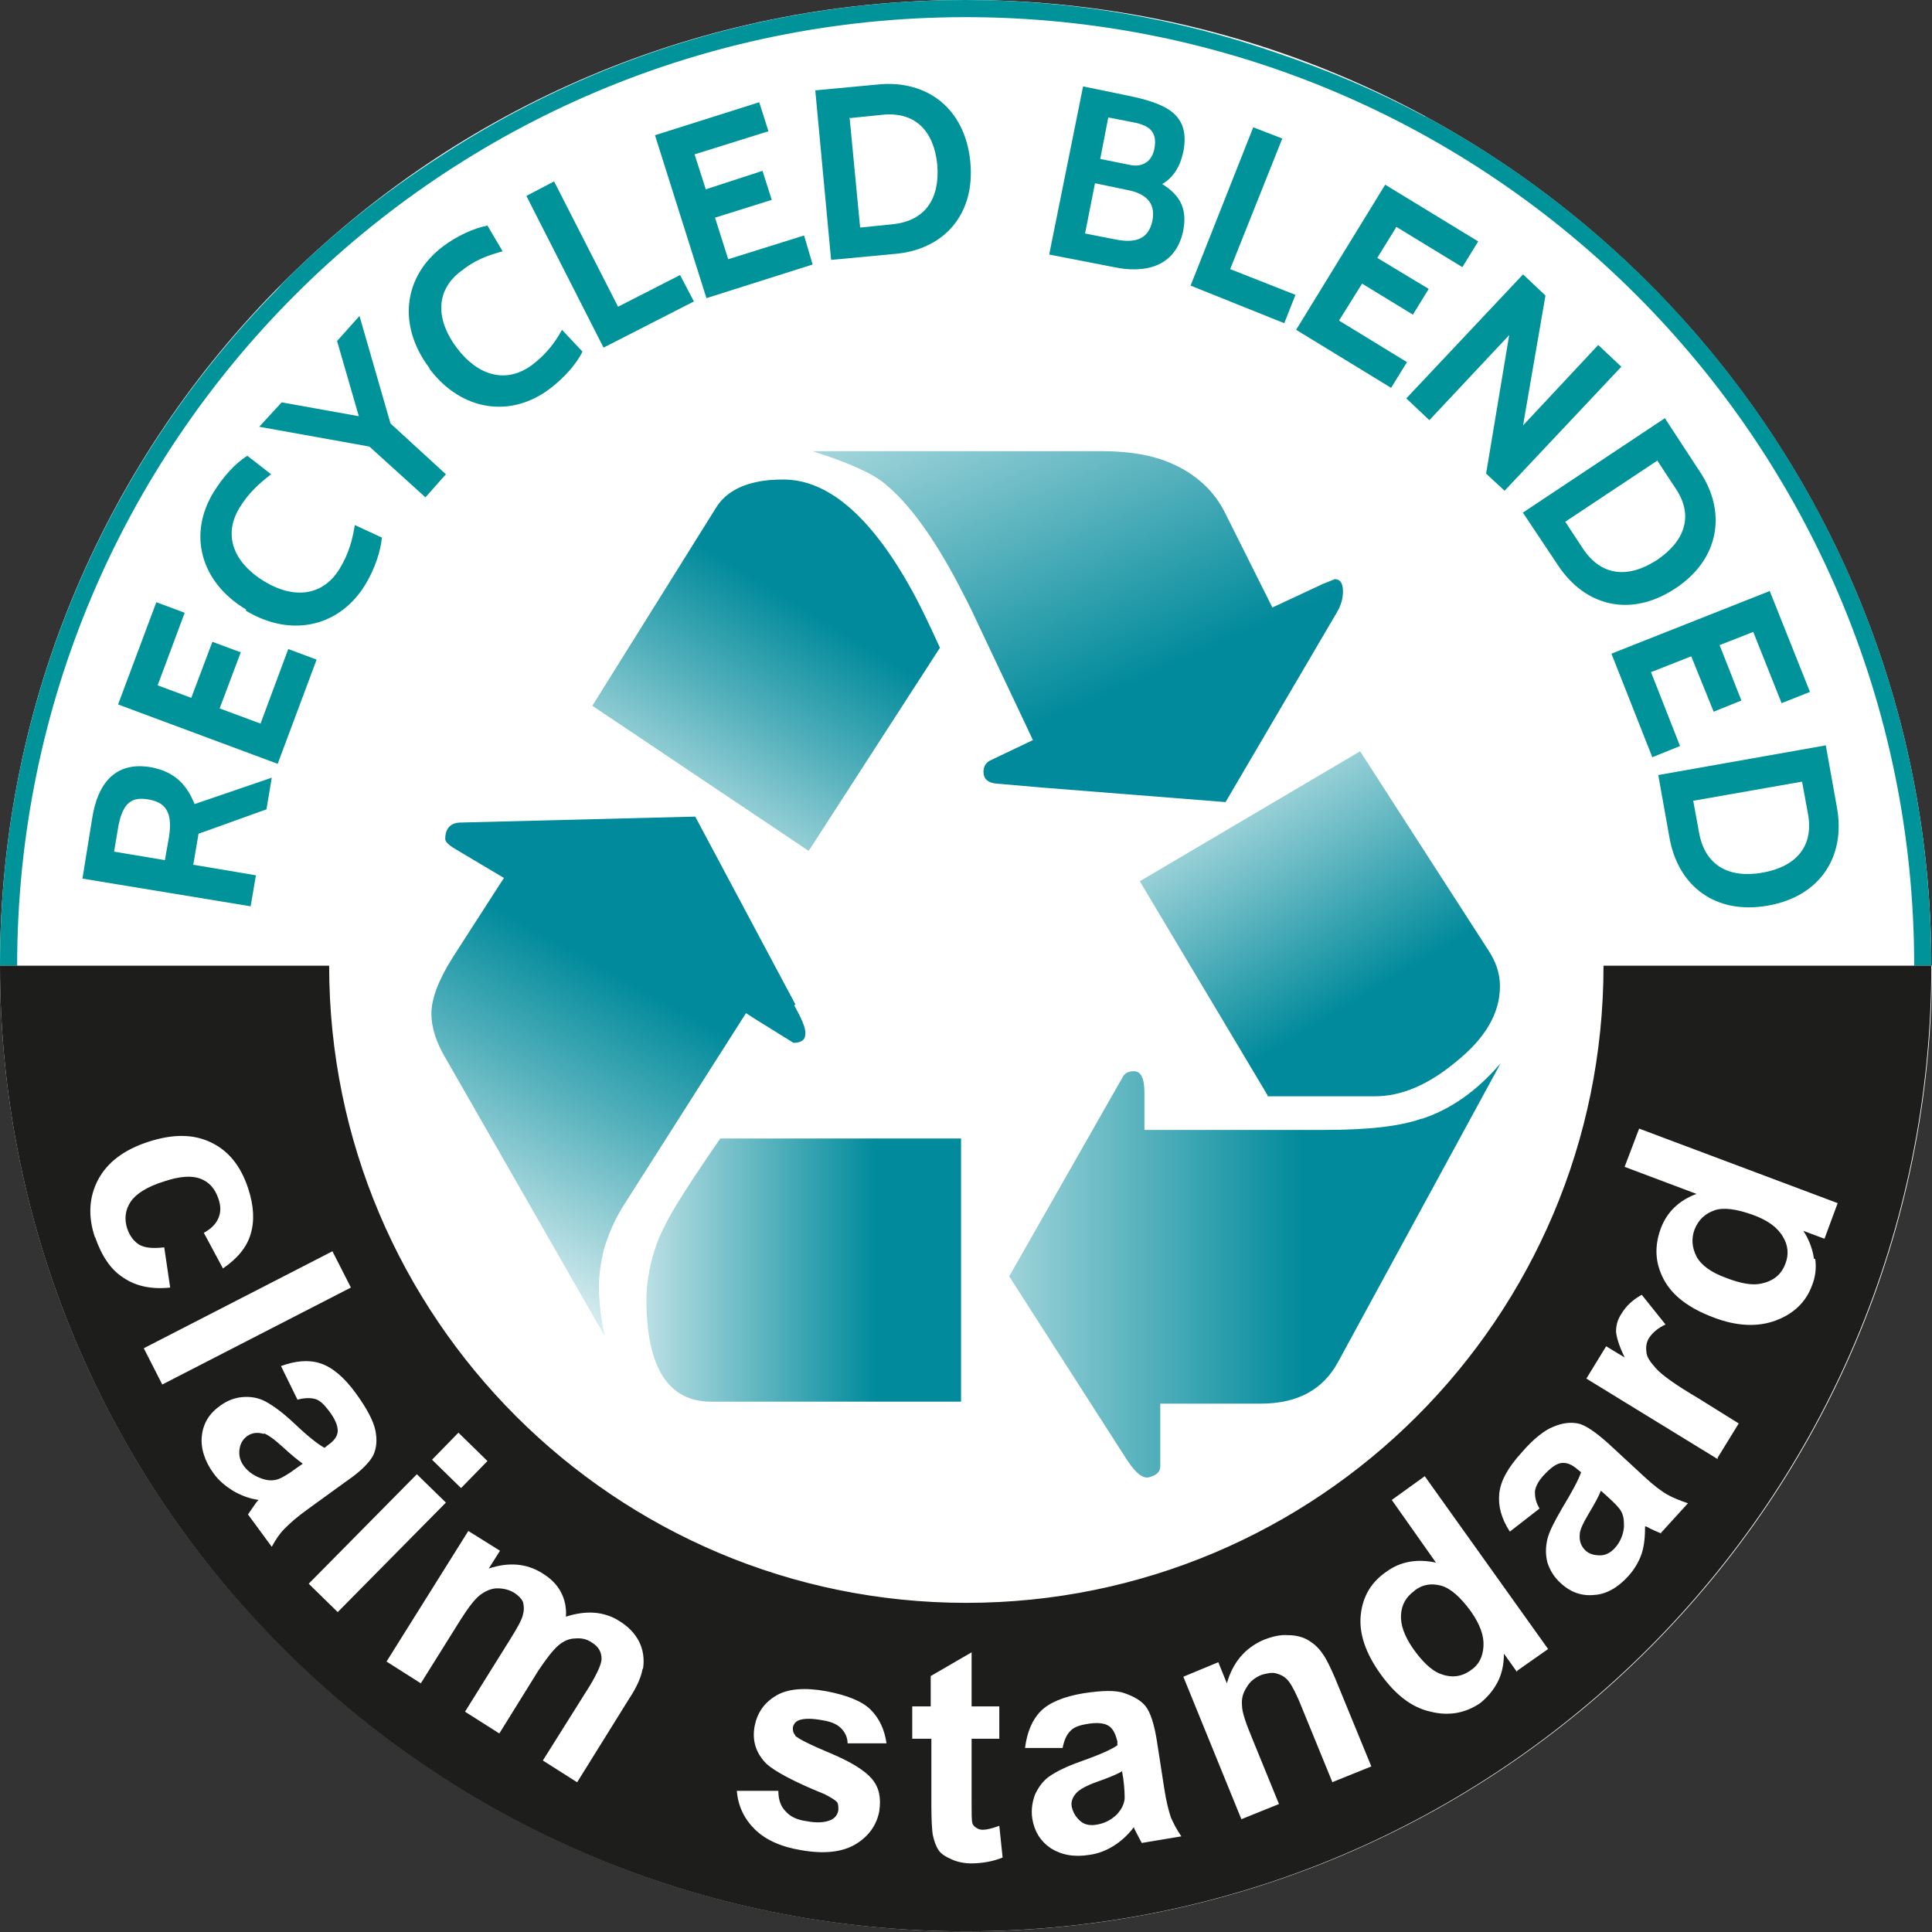 <?xml version="1.0" encoding="UTF-8"?>
<svg id="Calque_2" xmlns="http://www.w3.org/2000/svg" xmlns:xlink="http://www.w3.org/1999/xlink" viewBox="0 0 29.29 29.29">
  <rect x="0" y="0" width="29.29" height="29.29" fill="#333333" stroke="none"/>
  <defs>
    <style>
      .cls-1 {
        fill: url(#linear-gradient-5);
      }

      .cls-2 {
        fill: url(#linear-gradient-6);
      }

      .cls-3 {
        fill: url(#linear-gradient-4);
      }

      .cls-4 {
        fill: url(#linear-gradient-3);
      }

      .cls-5 {
        fill: url(#linear-gradient-2);
      }

      .cls-6 {
        fill: #00939a;
      }

      .cls-7 {
        fill: url(#linear-gradient);
      }

      .cls-8 {
        fill: #1d1d1b;
      }

      .cls-9 {
        fill: #fff;
      }
    </style>
    <linearGradient id="linear-gradient" x1="8.51" y1="19.26" x2="13.29" y2="19.26" gradientUnits="userSpaceOnUse">
      <stop offset="0" stop-color="#fff"/>
      <stop offset="1" stop-color="#008a9b"/>
    </linearGradient>
    <linearGradient id="linear-gradient-2" x1="9.51" y1="13.71" x2="12.25" y2="9.22" gradientUnits="userSpaceOnUse">
      <stop offset="0" stop-color="#fff"/>
      <stop offset=".64" stop-color="#57b2bd"/>
      <stop offset="1" stop-color="#008a9b"/>
    </linearGradient>
    <linearGradient id="linear-gradient-3" x1="17.83" y1="10.45" x2="20.66" y2="15.14" xlink:href="#linear-gradient"/>
    <linearGradient id="linear-gradient-4" x1="12.33" y1="19.26" x2="19.77" y2="19.26" gradientUnits="userSpaceOnUse">
      <stop offset=".03" stop-color="#fff"/>
      <stop offset="1" stop-color="#008a9b"/>
    </linearGradient>
    <linearGradient id="linear-gradient-5" x1="6.45" y1="19.63" x2="9.21" y2="14.66" xlink:href="#linear-gradient-2"/>
    <linearGradient id="linear-gradient-6" x1="17.41" y1="10.28" x2="14.13" y2="2.93" gradientUnits="userSpaceOnUse">
      <stop offset="0" stop-color="#008a9b"/>
      <stop offset="1" stop-color="#fff"/>
    </linearGradient>
  </defs>
  <g id="Layer_1">
    <path class="cls-9" d="M29.29,14.64c0,8.09-6.56,14.64-14.64,14.64S0,22.73,0,14.64,6.56,0,14.64,0s14.64,6.56,14.64,14.64Z"/>
    <path class="cls-6" d="M.26,14.64C.26,6.7,6.7.26,14.64.26s14.38,6.44,14.38,14.38h.26c0-5.56-3.1-10.4-7.66-12.87-.02,0-.03-.01-.05-.02-.71-.38-1.45-.69-2.22-.95C17.88.29,16.29,0,14.64,0,11.71,0,8.98.87,6.69,2.36c-.87.56-1.68,1.2-2.4,1.93-.03.03-.06.07-.09.1C1.6,7.03,0,10.65,0,14.64h.26Z"/>
    <path class="cls-7" d="M9.83,19.35c-.02.12-.03.23-.03.35,0,1.03.33,1.55.98,1.55h3.79v-3.99h-3.65c-.45.65-.73,1.09-.84,1.32-.13.25-.21.51-.25.77"/>
    <path class="cls-5" d="M12.26,12.9l1.99-3.08c-.16-.35-.31-.67-.47-.95h0c-.6-1.06-1.24-1.6-1.9-1.6-.16,0-.29.01-.42.04h0c-.28.06-.48.19-.6.38l-1.88,3.01,3.28,2.2Z"/>
    <path class="cls-4" d="M19.21,16.62h1.64c.39,0,.8-.17,1.22-.52.45-.36.67-.74.67-1.15,0-.19-.06-.37-.18-.55l-1.94-3.01-3.34,1.97,1.94,3.25Z"/>
    <path class="cls-3" d="M21.55,16.96c-.34.12-.83.17-1.46.17h-2.74s0-.56,0-.56c0-.22-.05-.33-.16-.33-.08,0-.14.03-.17.09l-1.72,3.02,1.79,2.79c.14.21.25.29.35.25.1-.03.15-.08.15-.16v-.95h1.52c.56,0,.95-.21,1.18-.64l2.46-4.52c-.36.42-.76.7-1.19.84Z"/>
    <path class="cls-1" d="M12.06,15.23h0s-1.52-2.85-1.52-2.85l-3.55.09c-.16,0-.24.09-.24.25,0,.04.05.09.15.15l.74.44-.4.62h0s-.38.59-.38.59c-.22.35-.32.63-.32.85,0,.2.07.43.22.68l2.41,4.21c-.06-.27-.09-.52-.09-.76,0-.18.03-.36.07-.54h0c.07-.24.17-.48.32-.71l1.82-2.86.02-.03.14.09h0s.58.36.58.36c.09,0,.15-.03.17-.08h0s.01-.04.01-.07c0-.06-.03-.15-.09-.27l-.08-.15Z"/>
    <path class="cls-2" d="M15.8,11.94l2.78.22,1.69-2.88c.06-.1.09-.21.09-.31,0-.13-.04-.19-.13-.19.01,0-.04.02-.17.07l-.77.36-.71-1.42c-.17-.35-.45-.6-.81-.76h0c-.29-.13-.65-.19-1.06-.19h-4.39c.53.17.9.33,1.09.49.37.3.74.81,1.12,1.53h0c.08.16.17.32.25.5l.88,1.86-.65.31c-.06.03-.1.09-.1.17,0,.11.07.17.2.18l.69.06h0Z"/>
    <path class="cls-6" d="M4.12,11.79l-.08.48-1.03.37-.08.47.95.16-.08.47-2.55-.42.15-.93c.08-.49.33-.85.88-.76.39.07.56.29.67.56l1.17-.4ZM1.72,12.91l.78.13.06-.34c.07-.42-.08-.54-.31-.58-.24-.04-.39.03-.46.43l-.06.36Z"/>
    <polygon class="cls-6" points="4.21 11.58 1.79 10.68 2.37 9.13 2.8 9.29 2.39 10.39 2.9 10.58 3.22 9.73 3.65 9.89 3.33 10.74 3.95 10.97 4.37 9.84 4.8 10 4.21 11.58"/>
    <path class="cls-6" d="M3.73,9.24c-.7-.42-.88-1.15-.49-1.78.14-.23.33-.44.51-.55l.36.28c-.18.14-.34.28-.48.51-.26.43-.07.84.37,1.11.44.27.89.24,1.15-.19.14-.23.19-.43.23-.66l.41.19c-.02.21-.11.48-.25.71-.38.63-1.11.82-1.81.4Z"/>
    <polygon class="cls-6" points="5.92 6.42 6.76 7.19 6.45 7.54 5.6 6.77 3.93 6.47 4.27 6.1 5.44 6.31 5.11 5.17 5.45 4.79 5.92 6.42"/>
    <path class="cls-6" d="M6.51,5.58c-.49-.65-.39-1.39.2-1.84.21-.16.47-.28.68-.32l.23.39c-.22.06-.42.13-.63.3-.4.3-.38.75-.06,1.17.31.41.74.55,1.14.25.21-.16.34-.33.45-.53l.31.33c-.09.19-.28.4-.49.56-.59.45-1.34.35-1.83-.3Z"/>
    <polygon class="cls-6" points="9.15 5.27 7.98 2.97 8.4 2.75 9.37 4.65 10.31 4.17 10.52 4.57 9.15 5.27"/>
    <polygon class="cls-6" points="10.71 4.52 9.93 2.05 11.51 1.55 11.65 1.99 10.53 2.34 10.7 2.87 11.56 2.59 11.7 3.03 10.84 3.3 11.04 3.93 12.19 3.57 12.32 4.01 10.71 4.52"/>
    <path class="cls-6" d="M12.6,3.94l-.24-2.57.96-.09c.73-.07,1.31.36,1.39,1.17.08.81-.41,1.34-1.15,1.4l-.96.09ZM12.88,1.78l.16,1.67.49-.05c.5-.05.72-.39.68-.9-.05-.51-.33-.81-.83-.76l-.49.05Z"/>
    <path class="cls-6" d="M15.91,3.84l.51-2.53.68.14c.58.12.95.28.84.85-.05.23-.15.39-.32.49.27.17.38.37.32.7-.12.59-.63.65-1.05.56l-.98-.19ZM16.6,2.78l-.15.76.46.09c.3.06.5,0,.56-.28.06-.29-.12-.42-.38-.47l-.48-.1ZM16.8,1.79l-.12.62.45.09c.13.03.32,0,.37-.24.05-.26-.07-.35-.29-.4l-.41-.08Z"/>
    <polygon class="cls-6" points="18.05 4.33 19 1.93 19.44 2.1 18.65 4.08 19.64 4.47 19.47 4.9 18.05 4.33"/>
    <polygon class="cls-6" points="19.65 5 21 2.8 22.41 3.66 22.17 4.05 21.17 3.44 20.88 3.91 21.66 4.38 21.42 4.77 20.65 4.3 20.3 4.86 21.33 5.49 21.09 5.88 19.65 5"/>
    <polygon class="cls-6" points="22.53 7.18 22.88 5.08 21.67 6.37 21.32 6.04 23.09 4.16 23.43 4.48 23.09 6.45 24.23 5.23 24.58 5.56 22.81 7.44 22.53 7.18"/>
    <path class="cls-6" d="M23.09,7.77l2.15-1.43.53.81c.41.61.3,1.33-.37,1.77-.68.45-1.37.27-1.78-.35l-.54-.81ZM25.13,6.98l-1.4.93.27.41c.28.42.69.45,1.12.17.43-.29.56-.68.28-1.09l-.27-.41Z"/>
    <polygon class="cls-6" points="24.43 9.91 26.83 8.96 27.44 10.49 27.01 10.66 26.58 9.58 26.07 9.78 26.4 10.62 25.98 10.79 25.64 9.95 25.03 10.19 25.47 11.31 25.05 11.48 24.43 9.91"/>
    <path class="cls-6" d="M25.14,11.75l2.54-.45.17.95c.13.73-.25,1.34-1.05,1.48-.8.14-1.36-.3-1.49-1.03l-.17-.95ZM27.32,11.85l-1.65.29.09.49c.09.49.45.69.96.6.51-.09.78-.4.69-.89l-.09-.49Z"/>
    <path class="cls-8" d="M24.36,22.68l-.09-.08c-.03.08-.09.19-.18.34-.09.15-.14.26-.14.32-.01.1.02.18.08.24.06.06.14.08.23.08.09,0,.17-.05.23-.12.07-.08.12-.19.13-.31,0-.09,0-.17-.05-.25-.03-.05-.1-.12-.21-.22Z"/>
    <path class="cls-8" d="M17,26.86c-.07.04-.19.09-.36.15s-.27.12-.31.16c-.07.07-.1.15-.08.23s.06.15.13.21.16.07.26.05c.11-.02.21-.07.3-.16.06-.07.1-.14.11-.23,0-.05,0-.15-.02-.3l-.02-.12Z"/>
    <path class="cls-8" d="M4,21.74c-.09-.03-.18-.02-.25.03-.07.05-.11.12-.12.21-.01.09.01.17.07.25.07.09.16.15.28.19.09.03.17.03.25,0,.05-.02.14-.07.26-.16l.1-.07c-.07-.05-.17-.13-.3-.25-.13-.12-.23-.19-.29-.21Z"/>
    <path class="cls-8" d="M21.44,24.12c-.12.09-.19.2-.2.36-.01.15.05.32.18.51.14.2.28.33.4.38.17.07.33.06.48-.05.12-.08.18-.2.19-.36.01-.16-.05-.33-.19-.53-.16-.22-.31-.35-.45-.39-.15-.04-.28-.02-.4.07Z"/>
    <path class="cls-8" d="M26.58,18.42c-.25-.09-.45-.12-.59-.07-.14.05-.24.14-.3.29-.05.14-.04.27.03.41.07.13.22.24.44.32.23.09.41.12.54.09.19-.04.31-.14.37-.31.05-.13.04-.27-.04-.4-.08-.14-.23-.25-.45-.33Z"/>
    <path class="cls-8" d="M24.31,14.64c0,5.34-4.33,9.66-9.66,9.66s-9.66-4.33-9.66-9.66H0c0,8.09,6.56,14.64,14.64,14.64s14.64-6.56,14.64-14.64h-4.98ZM6.95,21.72l.44.43-.4.41-.44-.43.4-.41ZM1.44,18.76c-.11-.32-.09-.62.05-.88.14-.26.39-.45.76-.57.37-.12.68-.12.95.01.27.13.45.36.56.69.09.27.1.5.04.7-.06.2-.2.37-.42.52l-.29-.54c.11-.06.18-.13.22-.22.04-.09.04-.19,0-.3-.05-.15-.14-.25-.27-.3-.13-.05-.31-.04-.55.04-.26.08-.43.19-.51.31-.08.12-.1.26-.05.41.04.11.1.19.18.24.09.05.21.06.38.04l.09.61c-.28.03-.52-.02-.71-.15-.19-.12-.33-.33-.43-.62ZM2.18,20.44l2.86-1.47.28.55-2.86,1.47-.28-.55ZM4.31,23.18c-.07.07-.13.16-.19.27l-.36-.49s.06-.09.11-.16c.02-.03.04-.05.05-.06-.14-.02-.27-.07-.39-.14-.11-.07-.21-.15-.29-.26-.14-.19-.2-.39-.18-.57.02-.19.11-.34.28-.46.11-.08.22-.12.34-.13.12-.01.24.01.35.07.11.06.25.16.41.31.21.2.37.33.48.39l.05-.04c.1-.07.15-.14.15-.22,0-.08-.04-.18-.14-.31-.07-.09-.13-.15-.2-.17-.07-.02-.16-.02-.27.01l-.25-.51c.22-.08.42-.1.6-.04.18.06.36.21.54.46.16.22.26.41.29.55.03.15.02.27-.03.38-.05.1-.18.24-.4.39l-.58.42c-.17.12-.28.22-.35.29ZM4.68,24.01l1.64-1.66.44.43-1.64,1.66-.44-.43ZM9.74,25.31c-.02.11-.08.26-.2.44l-.79,1.27-.52-.33.71-1.13c.12-.2.18-.34.18-.41,0-.11-.05-.19-.15-.25-.07-.05-.16-.07-.25-.06-.09,0-.18.04-.26.11-.08.07-.18.2-.3.38l-.59.95-.52-.33.68-1.09c.12-.19.19-.32.2-.39.02-.07.01-.13,0-.18-.02-.05-.07-.1-.13-.14-.08-.05-.17-.07-.26-.07-.09,0-.18.04-.26.1-.08.06-.18.19-.3.38l-.6.96-.52-.33,1.24-1.98.48.3-.17.27c.3-.1.57-.08.81.07.13.08.22.17.28.28.06.11.09.24.08.38.15-.05.3-.07.43-.06.13.01.26.05.37.12.15.09.25.2.31.32.06.12.08.26.06.4ZM12.05,26.31c.05.05.23.14.54.27.31.13.52.26.63.39.11.13.14.29.11.49-.04.21-.16.38-.36.5-.2.12-.48.15-.82.09-.31-.05-.55-.16-.71-.32-.16-.16-.25-.35-.27-.58h.63c0,.14.04.24.11.31.07.08.17.13.32.15.16.03.28.02.37-.02.06-.03.1-.08.11-.15,0-.05,0-.09-.02-.12-.03-.03-.09-.07-.19-.12-.47-.19-.76-.35-.88-.46-.16-.16-.22-.35-.18-.57.04-.2.14-.35.32-.46.18-.11.44-.13.77-.07.31.06.54.15.67.28.13.13.21.3.24.51h-.59c0-.09-.04-.17-.1-.23-.06-.06-.15-.1-.28-.12-.16-.03-.28-.03-.36,0-.05.02-.08.06-.09.11,0,.04,0,.08.04.12ZM14.73,28.25c-.11,0-.21-.02-.3-.06-.09-.04-.16-.08-.2-.14-.04-.06-.07-.14-.09-.24-.01-.07-.02-.22-.02-.43v-1.02h-.29v-.49s.28,0,.28,0v-.46s.62-.36.62-.36v.82s.42,0,.42,0v.49s-.42,0-.42,0v.94c0,.19,0,.3.01.33,0,.03.03.06.06.08.03.02.06.03.1.03.06,0,.14-.02.25-.06l.05.48c-.14.06-.31.09-.49.09ZM17.31,27.94s-.05-.09-.09-.17c-.02-.04-.03-.06-.03-.07-.09.12-.19.21-.3.28-.11.07-.23.12-.37.14-.24.04-.43,0-.59-.1-.16-.11-.25-.26-.28-.45-.02-.13,0-.25.04-.36.05-.11.12-.21.22-.28.1-.07.26-.15.46-.22.28-.1.47-.18.57-.25v-.06c-.03-.12-.07-.2-.14-.24-.07-.04-.18-.05-.34-.02-.11.02-.19.05-.24.11-.05.05-.09.14-.11.25h-.57c.03-.24.11-.43.24-.56.13-.13.35-.22.65-.27.27-.04.48-.05.62,0s.25.11.32.2c.07.09.13.27.17.53l.11.71c.03.2.07.35.1.44.04.09.09.19.16.29l-.6.1ZM20.2,27.02l-.45-1.1c-.09-.23-.17-.38-.22-.44-.05-.06-.11-.09-.18-.11-.07-.02-.14,0-.22.02-.1.04-.18.1-.23.19-.06.09-.08.18-.07.28,0,.1.06.27.16.51l.4.98-.57.23-.88-2.16.53-.22.13.32c.09-.32.28-.54.56-.66.13-.05.25-.08.37-.07.12,0,.23.03.31.08.08.05.15.11.21.2.06.08.12.21.19.37l.55,1.34-.57.23ZM23,25.35l-.2-.28c0,.16-.03.31-.1.44-.07.13-.16.23-.26.31-.22.15-.47.2-.75.13-.28-.06-.53-.25-.76-.57-.23-.32-.33-.62-.3-.9.03-.28.16-.5.4-.66.21-.15.46-.19.74-.13l-.67-.95.5-.36,1.87,2.62-.47.33ZM25.19,23.25s-.1-.04-.18-.08c-.03-.02-.06-.03-.07-.03,0,.15-.01.28-.05.41-.04.12-.11.24-.2.34-.16.18-.34.28-.52.29-.19.02-.36-.04-.51-.18-.1-.09-.16-.19-.2-.31-.03-.12-.03-.23,0-.36.03-.12.11-.27.22-.46.15-.25.25-.43.29-.55l-.05-.04c-.09-.08-.17-.11-.25-.1-.08.01-.17.08-.28.2-.07.08-.11.16-.12.23,0,.08.01.16.07.26l-.45.35c-.13-.2-.18-.39-.16-.58.02-.19.13-.39.34-.62.18-.21.35-.34.48-.39.14-.06.26-.07.37-.05s.27.13.47.31l.53.49c.15.14.27.23.36.28.09.05.19.09.31.13l-.41.45ZM26.04,22.12l-1.99-1.22.3-.49.28.17c-.08-.17-.12-.29-.13-.39,0-.09.02-.18.08-.27.07-.12.18-.22.31-.29l.36.45c-.11.05-.19.12-.24.19-.05.07-.06.15-.05.22,0,.08.06.16.15.26.09.1.3.25.64.45l.61.38-.32.52ZM27.52,19.09c.02.14,0,.28-.05.4-.09.25-.28.43-.55.53-.27.1-.59.09-.95-.05-.37-.14-.62-.33-.75-.58-.13-.25-.14-.5-.04-.77.09-.24.27-.42.54-.52l-1.09-.41.22-.58,3.01,1.13-.2.54-.32-.12c.09.14.14.28.16.42Z"/>
  </g>
</svg>